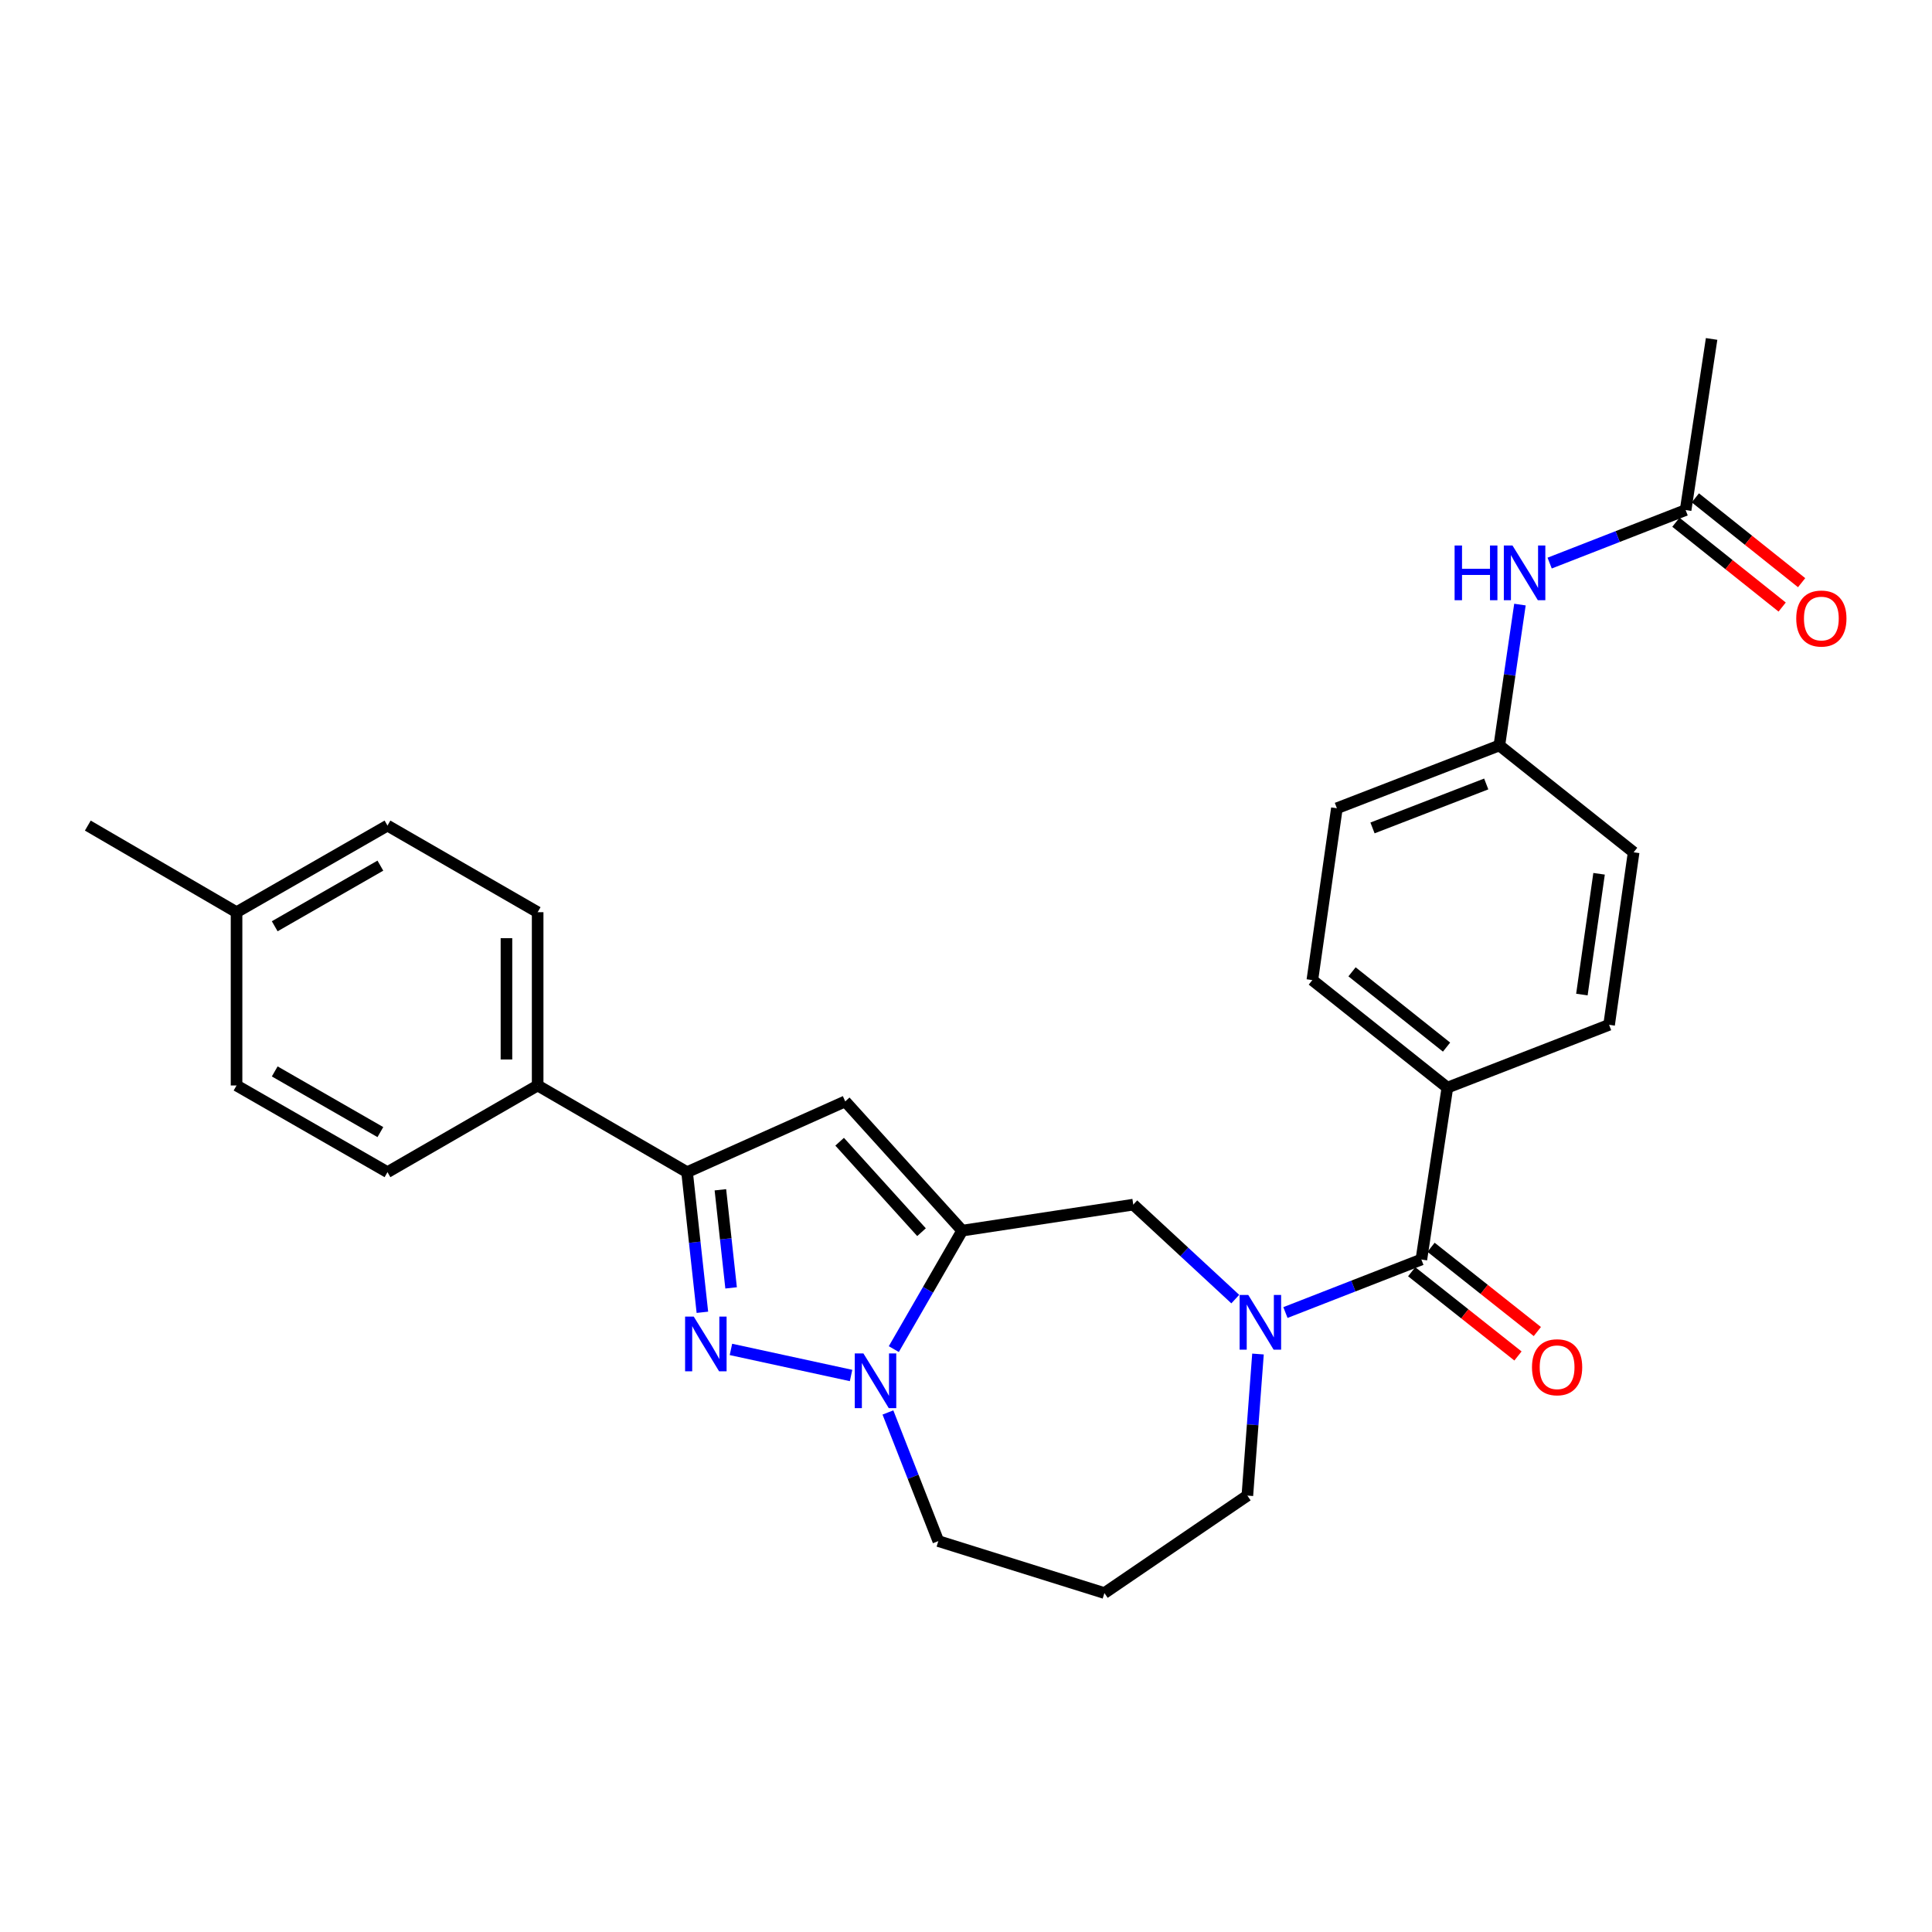 <?xml version='1.0' encoding='iso-8859-1'?>
<svg version='1.1' baseProfile='full'
              xmlns='http://www.w3.org/2000/svg'
                      xmlns:rdkit='http://www.rdkit.org/xml'
                      xmlns:xlink='http://www.w3.org/1999/xlink'
                  xml:space='preserve'
width='1000px' height='1000px' viewBox='0 0 1000 1000'>
<!-- END OF HEADER -->
<rect style='opacity:1.0;fill:#FFFFFF;stroke:none' width='1000' height='1000' x='0' y='0'> </rect>
<path class='bond-1' d='M 498.03,636.974 L 480.332,667.636' style='fill:none;fill-rule:evenodd;stroke:#000000;stroke-width:6px;stroke-linecap:butt;stroke-linejoin:miter;stroke-opacity:1' />
<path class='bond-1' d='M 480.332,667.636 L 462.633,698.298' style='fill:none;fill-rule:evenodd;stroke:#0000FF;stroke-width:6px;stroke-linecap:butt;stroke-linejoin:miter;stroke-opacity:1' />
<path class='bond-2' d='M 498.03,636.974 L 437.483,570.084' style='fill:none;fill-rule:evenodd;stroke:#000000;stroke-width:6px;stroke-linecap:butt;stroke-linejoin:miter;stroke-opacity:1' />
<path class='bond-2' d='M 476.976,637.777 L 434.593,590.954' style='fill:none;fill-rule:evenodd;stroke:#000000;stroke-width:6px;stroke-linecap:butt;stroke-linejoin:miter;stroke-opacity:1' />
<path class='bond-6' d='M 498.03,636.974 L 586.577,623.517' style='fill:none;fill-rule:evenodd;stroke:#000000;stroke-width:6px;stroke-linecap:butt;stroke-linejoin:miter;stroke-opacity:1' />
<path class='bond-0' d='M 378.331,698.457 L 440.51,711.954' style='fill:none;fill-rule:evenodd;stroke:#0000FF;stroke-width:6px;stroke-linecap:butt;stroke-linejoin:miter;stroke-opacity:1' />
<path class='bond-28' d='M 363.553,679.241 L 359.591,642.973' style='fill:none;fill-rule:evenodd;stroke:#0000FF;stroke-width:6px;stroke-linecap:butt;stroke-linejoin:miter;stroke-opacity:1' />
<path class='bond-28' d='M 359.591,642.973 L 355.629,606.705' style='fill:none;fill-rule:evenodd;stroke:#000000;stroke-width:6px;stroke-linecap:butt;stroke-linejoin:miter;stroke-opacity:1' />
<path class='bond-28' d='M 378.417,666.607 L 375.644,641.219' style='fill:none;fill-rule:evenodd;stroke:#0000FF;stroke-width:6px;stroke-linecap:butt;stroke-linejoin:miter;stroke-opacity:1' />
<path class='bond-28' d='M 375.644,641.219 L 372.87,615.831' style='fill:none;fill-rule:evenodd;stroke:#000000;stroke-width:6px;stroke-linecap:butt;stroke-linejoin:miter;stroke-opacity:1' />
<path class='bond-19' d='M 459.587,731.089 L 472.632,764.379' style='fill:none;fill-rule:evenodd;stroke:#0000FF;stroke-width:6px;stroke-linecap:butt;stroke-linejoin:miter;stroke-opacity:1' />
<path class='bond-19' d='M 472.632,764.379 L 485.677,797.668' style='fill:none;fill-rule:evenodd;stroke:#000000;stroke-width:6px;stroke-linecap:butt;stroke-linejoin:miter;stroke-opacity:1' />
<path class='bond-4' d='M 437.483,570.084 L 355.629,606.705' style='fill:none;fill-rule:evenodd;stroke:#000000;stroke-width:6px;stroke-linecap:butt;stroke-linejoin:miter;stroke-opacity:1' />
<path class='bond-3' d='M 639.382,672.412 L 612.98,647.965' style='fill:none;fill-rule:evenodd;stroke:#0000FF;stroke-width:6px;stroke-linecap:butt;stroke-linejoin:miter;stroke-opacity:1' />
<path class='bond-3' d='M 612.98,647.965 L 586.577,623.517' style='fill:none;fill-rule:evenodd;stroke:#000000;stroke-width:6px;stroke-linecap:butt;stroke-linejoin:miter;stroke-opacity:1' />
<path class='bond-5' d='M 665.34,679.37 L 700.519,665.645' style='fill:none;fill-rule:evenodd;stroke:#0000FF;stroke-width:6px;stroke-linecap:butt;stroke-linejoin:miter;stroke-opacity:1' />
<path class='bond-5' d='M 700.519,665.645 L 735.698,651.92' style='fill:none;fill-rule:evenodd;stroke:#000000;stroke-width:6px;stroke-linecap:butt;stroke-linejoin:miter;stroke-opacity:1' />
<path class='bond-18' d='M 651.133,700.841 L 648.384,737.48' style='fill:none;fill-rule:evenodd;stroke:#0000FF;stroke-width:6px;stroke-linecap:butt;stroke-linejoin:miter;stroke-opacity:1' />
<path class='bond-18' d='M 648.384,737.48 L 645.635,774.118' style='fill:none;fill-rule:evenodd;stroke:#000000;stroke-width:6px;stroke-linecap:butt;stroke-linejoin:miter;stroke-opacity:1' />
<path class='bond-8' d='M 355.629,606.705 L 278.287,561.839' style='fill:none;fill-rule:evenodd;stroke:#000000;stroke-width:6px;stroke-linecap:butt;stroke-linejoin:miter;stroke-opacity:1' />
<path class='bond-7' d='M 735.698,651.92 L 749.155,562.961' style='fill:none;fill-rule:evenodd;stroke:#000000;stroke-width:6px;stroke-linecap:butt;stroke-linejoin:miter;stroke-opacity:1' />
<path class='bond-11' d='M 730.683,658.248 L 758.19,680.05' style='fill:none;fill-rule:evenodd;stroke:#000000;stroke-width:6px;stroke-linecap:butt;stroke-linejoin:miter;stroke-opacity:1' />
<path class='bond-11' d='M 758.19,680.05 L 785.696,701.852' style='fill:none;fill-rule:evenodd;stroke:#FF0000;stroke-width:6px;stroke-linecap:butt;stroke-linejoin:miter;stroke-opacity:1' />
<path class='bond-11' d='M 740.714,645.593 L 768.22,667.395' style='fill:none;fill-rule:evenodd;stroke:#000000;stroke-width:6px;stroke-linecap:butt;stroke-linejoin:miter;stroke-opacity:1' />
<path class='bond-11' d='M 768.22,667.395 L 795.727,689.197' style='fill:none;fill-rule:evenodd;stroke:#FF0000;stroke-width:6px;stroke-linecap:butt;stroke-linejoin:miter;stroke-opacity:1' />
<path class='bond-13' d='M 749.155,562.961 L 679.269,507.294' style='fill:none;fill-rule:evenodd;stroke:#000000;stroke-width:6px;stroke-linecap:butt;stroke-linejoin:miter;stroke-opacity:1' />
<path class='bond-13' d='M 748.733,541.98 L 699.813,503.013' style='fill:none;fill-rule:evenodd;stroke:#000000;stroke-width:6px;stroke-linecap:butt;stroke-linejoin:miter;stroke-opacity:1' />
<path class='bond-14' d='M 749.155,562.961 L 832.867,530.449' style='fill:none;fill-rule:evenodd;stroke:#000000;stroke-width:6px;stroke-linecap:butt;stroke-linejoin:miter;stroke-opacity:1' />
<path class='bond-15' d='M 278.287,561.839 L 278.287,472.153' style='fill:none;fill-rule:evenodd;stroke:#000000;stroke-width:6px;stroke-linecap:butt;stroke-linejoin:miter;stroke-opacity:1' />
<path class='bond-15' d='M 262.139,548.386 L 262.139,485.606' style='fill:none;fill-rule:evenodd;stroke:#000000;stroke-width:6px;stroke-linecap:butt;stroke-linejoin:miter;stroke-opacity:1' />
<path class='bond-16' d='M 278.287,561.839 L 200.56,606.705' style='fill:none;fill-rule:evenodd;stroke:#000000;stroke-width:6px;stroke-linecap:butt;stroke-linejoin:miter;stroke-opacity:1' />
<path class='bond-9' d='M 872.475,264.001 L 837.287,277.726' style='fill:none;fill-rule:evenodd;stroke:#000000;stroke-width:6px;stroke-linecap:butt;stroke-linejoin:miter;stroke-opacity:1' />
<path class='bond-9' d='M 837.287,277.726 L 802.099,291.451' style='fill:none;fill-rule:evenodd;stroke:#0000FF;stroke-width:6px;stroke-linecap:butt;stroke-linejoin:miter;stroke-opacity:1' />
<path class='bond-12' d='M 867.438,270.311 L 894.942,292.262' style='fill:none;fill-rule:evenodd;stroke:#000000;stroke-width:6px;stroke-linecap:butt;stroke-linejoin:miter;stroke-opacity:1' />
<path class='bond-12' d='M 894.942,292.262 L 922.445,314.213' style='fill:none;fill-rule:evenodd;stroke:#FF0000;stroke-width:6px;stroke-linecap:butt;stroke-linejoin:miter;stroke-opacity:1' />
<path class='bond-12' d='M 877.512,257.69 L 905.015,279.641' style='fill:none;fill-rule:evenodd;stroke:#000000;stroke-width:6px;stroke-linecap:butt;stroke-linejoin:miter;stroke-opacity:1' />
<path class='bond-12' d='M 905.015,279.641 L 932.519,301.592' style='fill:none;fill-rule:evenodd;stroke:#FF0000;stroke-width:6px;stroke-linecap:butt;stroke-linejoin:miter;stroke-opacity:1' />
<path class='bond-26' d='M 872.475,264.001 L 885.923,175.436' style='fill:none;fill-rule:evenodd;stroke:#000000;stroke-width:6px;stroke-linecap:butt;stroke-linejoin:miter;stroke-opacity:1' />
<path class='bond-10' d='M 786.722,312.93 L 781.391,349.385' style='fill:none;fill-rule:evenodd;stroke:#0000FF;stroke-width:6px;stroke-linecap:butt;stroke-linejoin:miter;stroke-opacity:1' />
<path class='bond-10' d='M 781.391,349.385 L 776.06,385.84' style='fill:none;fill-rule:evenodd;stroke:#000000;stroke-width:6px;stroke-linecap:butt;stroke-linejoin:miter;stroke-opacity:1' />
<path class='bond-22' d='M 679.269,507.294 L 691.972,418.352' style='fill:none;fill-rule:evenodd;stroke:#000000;stroke-width:6px;stroke-linecap:butt;stroke-linejoin:miter;stroke-opacity:1' />
<path class='bond-21' d='M 832.867,530.449 L 845.57,441.148' style='fill:none;fill-rule:evenodd;stroke:#000000;stroke-width:6px;stroke-linecap:butt;stroke-linejoin:miter;stroke-opacity:1' />
<path class='bond-21' d='M 818.785,514.779 L 827.677,452.269' style='fill:none;fill-rule:evenodd;stroke:#000000;stroke-width:6px;stroke-linecap:butt;stroke-linejoin:miter;stroke-opacity:1' />
<path class='bond-23' d='M 278.287,472.153 L 200.56,427.323' style='fill:none;fill-rule:evenodd;stroke:#000000;stroke-width:6px;stroke-linecap:butt;stroke-linejoin:miter;stroke-opacity:1' />
<path class='bond-24' d='M 200.56,606.705 L 122.437,561.839' style='fill:none;fill-rule:evenodd;stroke:#000000;stroke-width:6px;stroke-linecap:butt;stroke-linejoin:miter;stroke-opacity:1' />
<path class='bond-24' d='M 196.883,585.972 L 142.198,554.566' style='fill:none;fill-rule:evenodd;stroke:#000000;stroke-width:6px;stroke-linecap:butt;stroke-linejoin:miter;stroke-opacity:1' />
<path class='bond-17' d='M 776.06,385.84 L 845.57,441.148' style='fill:none;fill-rule:evenodd;stroke:#000000;stroke-width:6px;stroke-linecap:butt;stroke-linejoin:miter;stroke-opacity:1' />
<path class='bond-30' d='M 776.06,385.84 L 691.972,418.352' style='fill:none;fill-rule:evenodd;stroke:#000000;stroke-width:6px;stroke-linecap:butt;stroke-linejoin:miter;stroke-opacity:1' />
<path class='bond-30' d='M 769.271,405.779 L 710.409,428.537' style='fill:none;fill-rule:evenodd;stroke:#000000;stroke-width:6px;stroke-linecap:butt;stroke-linejoin:miter;stroke-opacity:1' />
<path class='bond-29' d='M 645.635,774.118 L 571.64,824.564' style='fill:none;fill-rule:evenodd;stroke:#000000;stroke-width:6px;stroke-linecap:butt;stroke-linejoin:miter;stroke-opacity:1' />
<path class='bond-20' d='M 485.677,797.668 L 571.64,824.564' style='fill:none;fill-rule:evenodd;stroke:#000000;stroke-width:6px;stroke-linecap:butt;stroke-linejoin:miter;stroke-opacity:1' />
<path class='bond-31' d='M 200.56,427.323 L 122.437,472.153' style='fill:none;fill-rule:evenodd;stroke:#000000;stroke-width:6px;stroke-linecap:butt;stroke-linejoin:miter;stroke-opacity:1' />
<path class='bond-31' d='M 196.879,448.054 L 142.193,479.435' style='fill:none;fill-rule:evenodd;stroke:#000000;stroke-width:6px;stroke-linecap:butt;stroke-linejoin:miter;stroke-opacity:1' />
<path class='bond-25' d='M 122.437,561.839 L 122.437,472.153' style='fill:none;fill-rule:evenodd;stroke:#000000;stroke-width:6px;stroke-linecap:butt;stroke-linejoin:miter;stroke-opacity:1' />
<path class='bond-27' d='M 122.437,472.153 L 45.455,427.323' style='fill:none;fill-rule:evenodd;stroke:#000000;stroke-width:6px;stroke-linecap:butt;stroke-linejoin:miter;stroke-opacity:1' />
<path  class='atom-1' d='M 359.085 681.477
L 368.365 696.477
Q 369.285 697.957, 370.765 700.637
Q 372.245 703.317, 372.325 703.477
L 372.325 681.477
L 376.085 681.477
L 376.085 709.797
L 372.205 709.797
L 362.245 693.397
Q 361.085 691.477, 359.845 689.277
Q 358.645 687.077, 358.285 686.397
L 358.285 709.797
L 354.605 709.797
L 354.605 681.477
L 359.085 681.477
' fill='#0000FF'/>
<path  class='atom-2' d='M 446.905 700.541
L 456.185 715.541
Q 457.105 717.021, 458.585 719.701
Q 460.065 722.381, 460.145 722.541
L 460.145 700.541
L 463.905 700.541
L 463.905 728.861
L 460.025 728.861
L 450.065 712.461
Q 448.905 710.541, 447.665 708.341
Q 446.465 706.141, 446.105 705.461
L 446.105 728.861
L 442.425 728.861
L 442.425 700.541
L 446.905 700.541
' fill='#0000FF'/>
<path  class='atom-4' d='M 646.104 670.272
L 655.384 685.272
Q 656.304 686.752, 657.784 689.432
Q 659.264 692.112, 659.344 692.272
L 659.344 670.272
L 663.104 670.272
L 663.104 698.592
L 659.224 698.592
L 649.264 682.192
Q 648.104 680.272, 646.864 678.072
Q 645.664 675.872, 645.304 675.192
L 645.304 698.592
L 641.624 698.592
L 641.624 670.272
L 646.104 670.272
' fill='#0000FF'/>
<path  class='atom-11' d='M 752.902 282.353
L 756.742 282.353
L 756.742 294.393
L 771.222 294.393
L 771.222 282.353
L 775.062 282.353
L 775.062 310.673
L 771.222 310.673
L 771.222 297.593
L 756.742 297.593
L 756.742 310.673
L 752.902 310.673
L 752.902 282.353
' fill='#0000FF'/>
<path  class='atom-11' d='M 782.862 282.353
L 792.142 297.353
Q 793.062 298.833, 794.542 301.513
Q 796.022 304.193, 796.102 304.353
L 796.102 282.353
L 799.862 282.353
L 799.862 310.673
L 795.982 310.673
L 786.022 294.273
Q 784.862 292.353, 783.622 290.153
Q 782.422 287.953, 782.062 287.273
L 782.062 310.673
L 778.382 310.673
L 778.382 282.353
L 782.862 282.353
' fill='#0000FF'/>
<path  class='atom-12' d='M 792.953 707.685
Q 792.953 700.885, 796.313 697.085
Q 799.673 693.285, 805.953 693.285
Q 812.233 693.285, 815.593 697.085
Q 818.953 700.885, 818.953 707.685
Q 818.953 714.565, 815.553 718.485
Q 812.153 722.365, 805.953 722.365
Q 799.713 722.365, 796.313 718.485
Q 792.953 714.605, 792.953 707.685
M 805.953 719.165
Q 810.273 719.165, 812.593 716.285
Q 814.953 713.365, 814.953 707.685
Q 814.953 702.125, 812.593 699.325
Q 810.273 696.485, 805.953 696.485
Q 801.633 696.485, 799.273 699.285
Q 796.953 702.085, 796.953 707.685
Q 796.953 713.405, 799.273 716.285
Q 801.633 719.165, 805.953 719.165
' fill='#FF0000'/>
<path  class='atom-13' d='M 929.729 320.151
Q 929.729 313.351, 933.089 309.551
Q 936.449 305.751, 942.729 305.751
Q 949.009 305.751, 952.369 309.551
Q 955.729 313.351, 955.729 320.151
Q 955.729 327.031, 952.329 330.951
Q 948.929 334.831, 942.729 334.831
Q 936.489 334.831, 933.089 330.951
Q 929.729 327.071, 929.729 320.151
M 942.729 331.631
Q 947.049 331.631, 949.369 328.751
Q 951.729 325.831, 951.729 320.151
Q 951.729 314.591, 949.369 311.791
Q 947.049 308.951, 942.729 308.951
Q 938.409 308.951, 936.049 311.751
Q 933.729 314.551, 933.729 320.151
Q 933.729 325.871, 936.049 328.751
Q 938.409 331.631, 942.729 331.631
' fill='#FF0000'/>
</svg>

